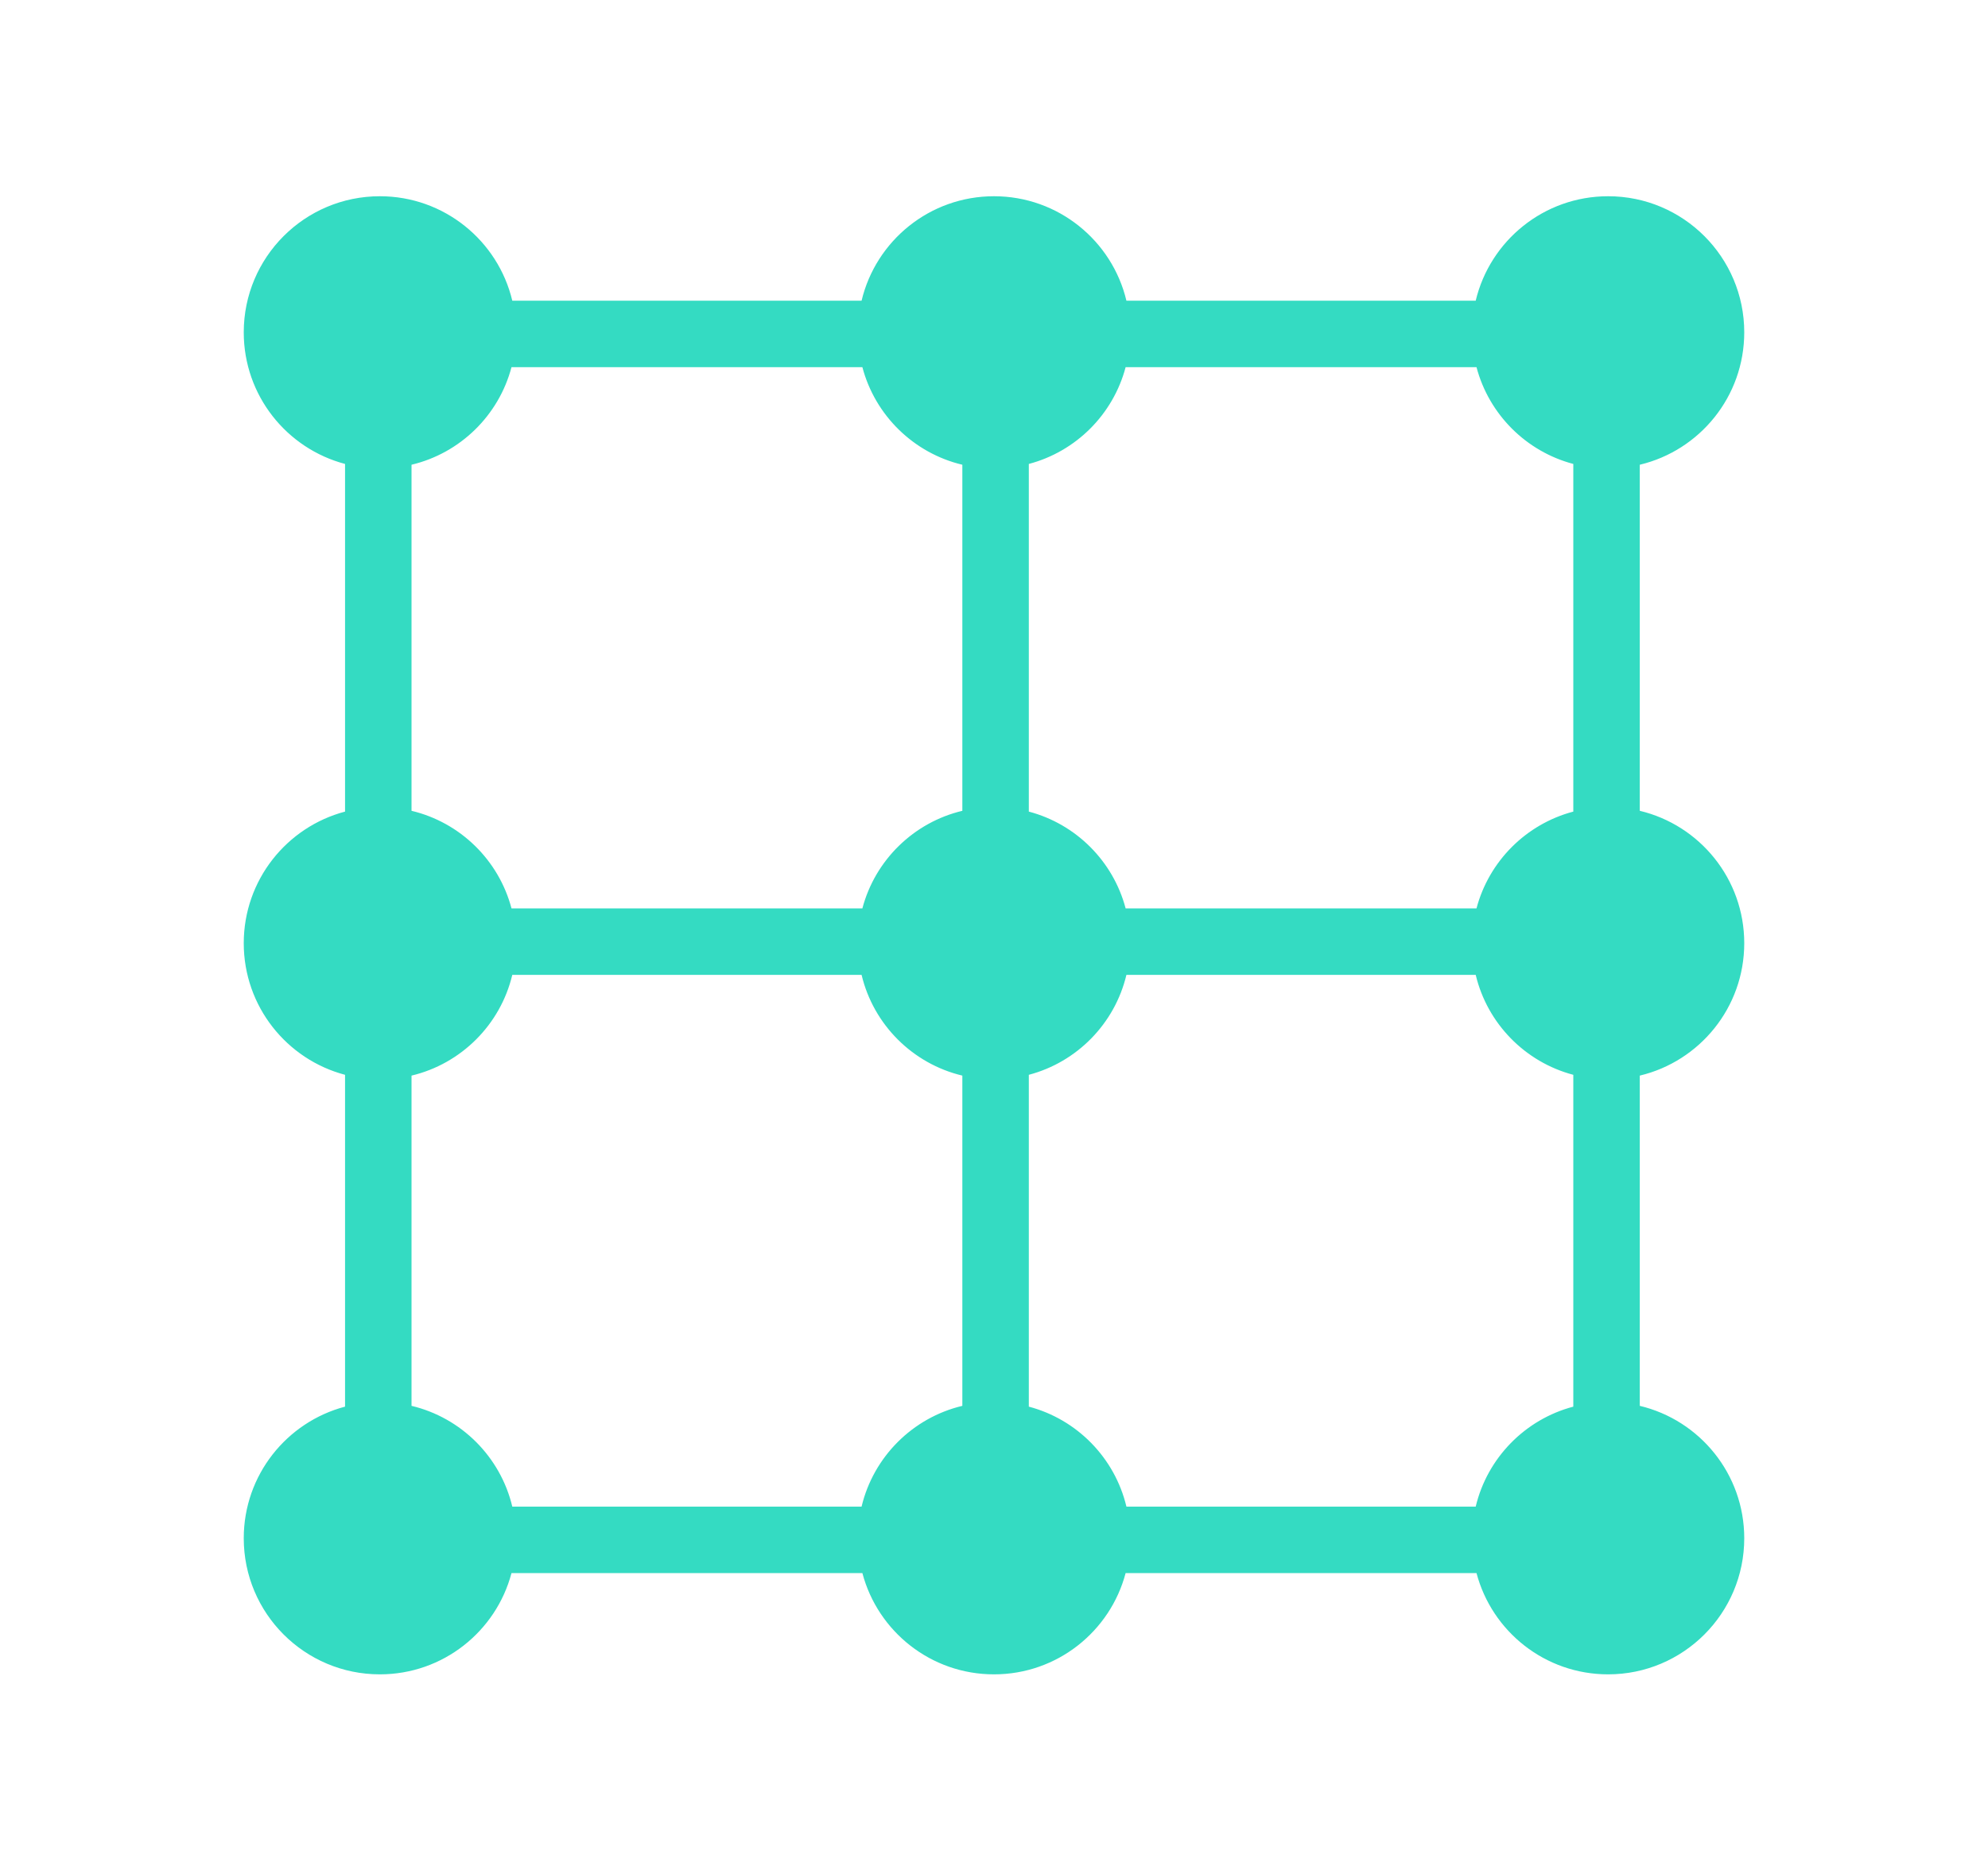 <?xml version="1.0" encoding="UTF-8"?>
<svg width="628px" height="592px" viewBox="0 0 628 592" version="1.1" xmlns="http://www.w3.org/2000/svg" xmlns:xlink="http://www.w3.org/1999/xlink">
    <!-- Generator: Sketch 52.5 (67469) - http://www.bohemiancoding.com/sketch -->
    <title>合并形状</title>
    <desc>Created with Sketch.</desc>
    <g id="Page-1" stroke="none" stroke-width="1" fill="none" fill-rule="evenodd">
        <path d="M355.831,476 L466.169,476 C469.832,460.618 481.76,448.441 497,444.42 L497,339.58 C481.76,335.559 469.832,323.382 466.169,308 L355.831,308 C352.168,323.382 340.24,335.559 325,339.58 L325,444.42 C340.24,448.441 352.168,460.618 355.831,476 Z M355.58,497 C350.72,515.419 333.946,529 314,529 C294.054,529 277.28,515.419 272.42,497 L161.58,497 C156.72,515.419 139.946,529 120,529 C96.252,529 77,509.748 77,486 C77,466.054 90.581,449.28 109,444.42 L109,339.58 C90.581,334.72 77,317.946 77,298 C77,278.054 90.581,261.28 109,256.42 L109,146.58 C90.581,141.72 77,124.946 77,105 C77,81.252 96.252,62 120,62 C140.305,62 157.324,76.074 161.831,95 L272.169,95 C276.676,76.074 293.695,62 314,62 C334.305,62 351.324,76.074 355.831,95 L466.169,95 C470.676,76.074 487.695,62 508,62 C531.748,62 551,81.252 551,105 C551,125.305 536.926,142.324 518,146.831 L518,256.169 C536.926,260.676 551,277.695 551,298 C551,318.305 536.926,335.324 518,339.831 L518,444.169 C536.926,448.676 551,465.695 551,486 C551,509.748 531.748,529 508,529 C488.054,529 471.28,515.419 466.42,497 L355.58,497 Z M272.169,476 C275.912,460.283 288.283,447.912 304,444.169 L304,339.831 C288.283,336.088 275.912,323.717 272.169,308 L161.831,308 C158.088,323.717 145.717,336.088 130,339.831 L130,444.169 C145.717,447.912 158.088,460.283 161.831,476 L272.169,476 Z M355.58,287 L466.42,287 C470.353,272.092 482.092,260.353 497,256.42 L497,146.58 C482.092,142.647 470.353,130.908 466.42,116 L355.58,116 C351.647,130.908 339.908,142.647 325,146.58 L325,256.42 C339.908,260.353 351.647,272.092 355.58,287 Z M272.42,287 C276.441,271.76 288.618,259.832 304,256.169 L304,146.831 C288.618,143.168 276.441,131.24 272.42,116 L161.58,116 C157.559,131.24 145.382,143.168 130,146.831 L130,256.169 C145.382,259.832 157.559,271.76 161.58,287 L272.42,287 Z" id="合并形状" fill="#34DBC2"></path>
    </g>
</svg>